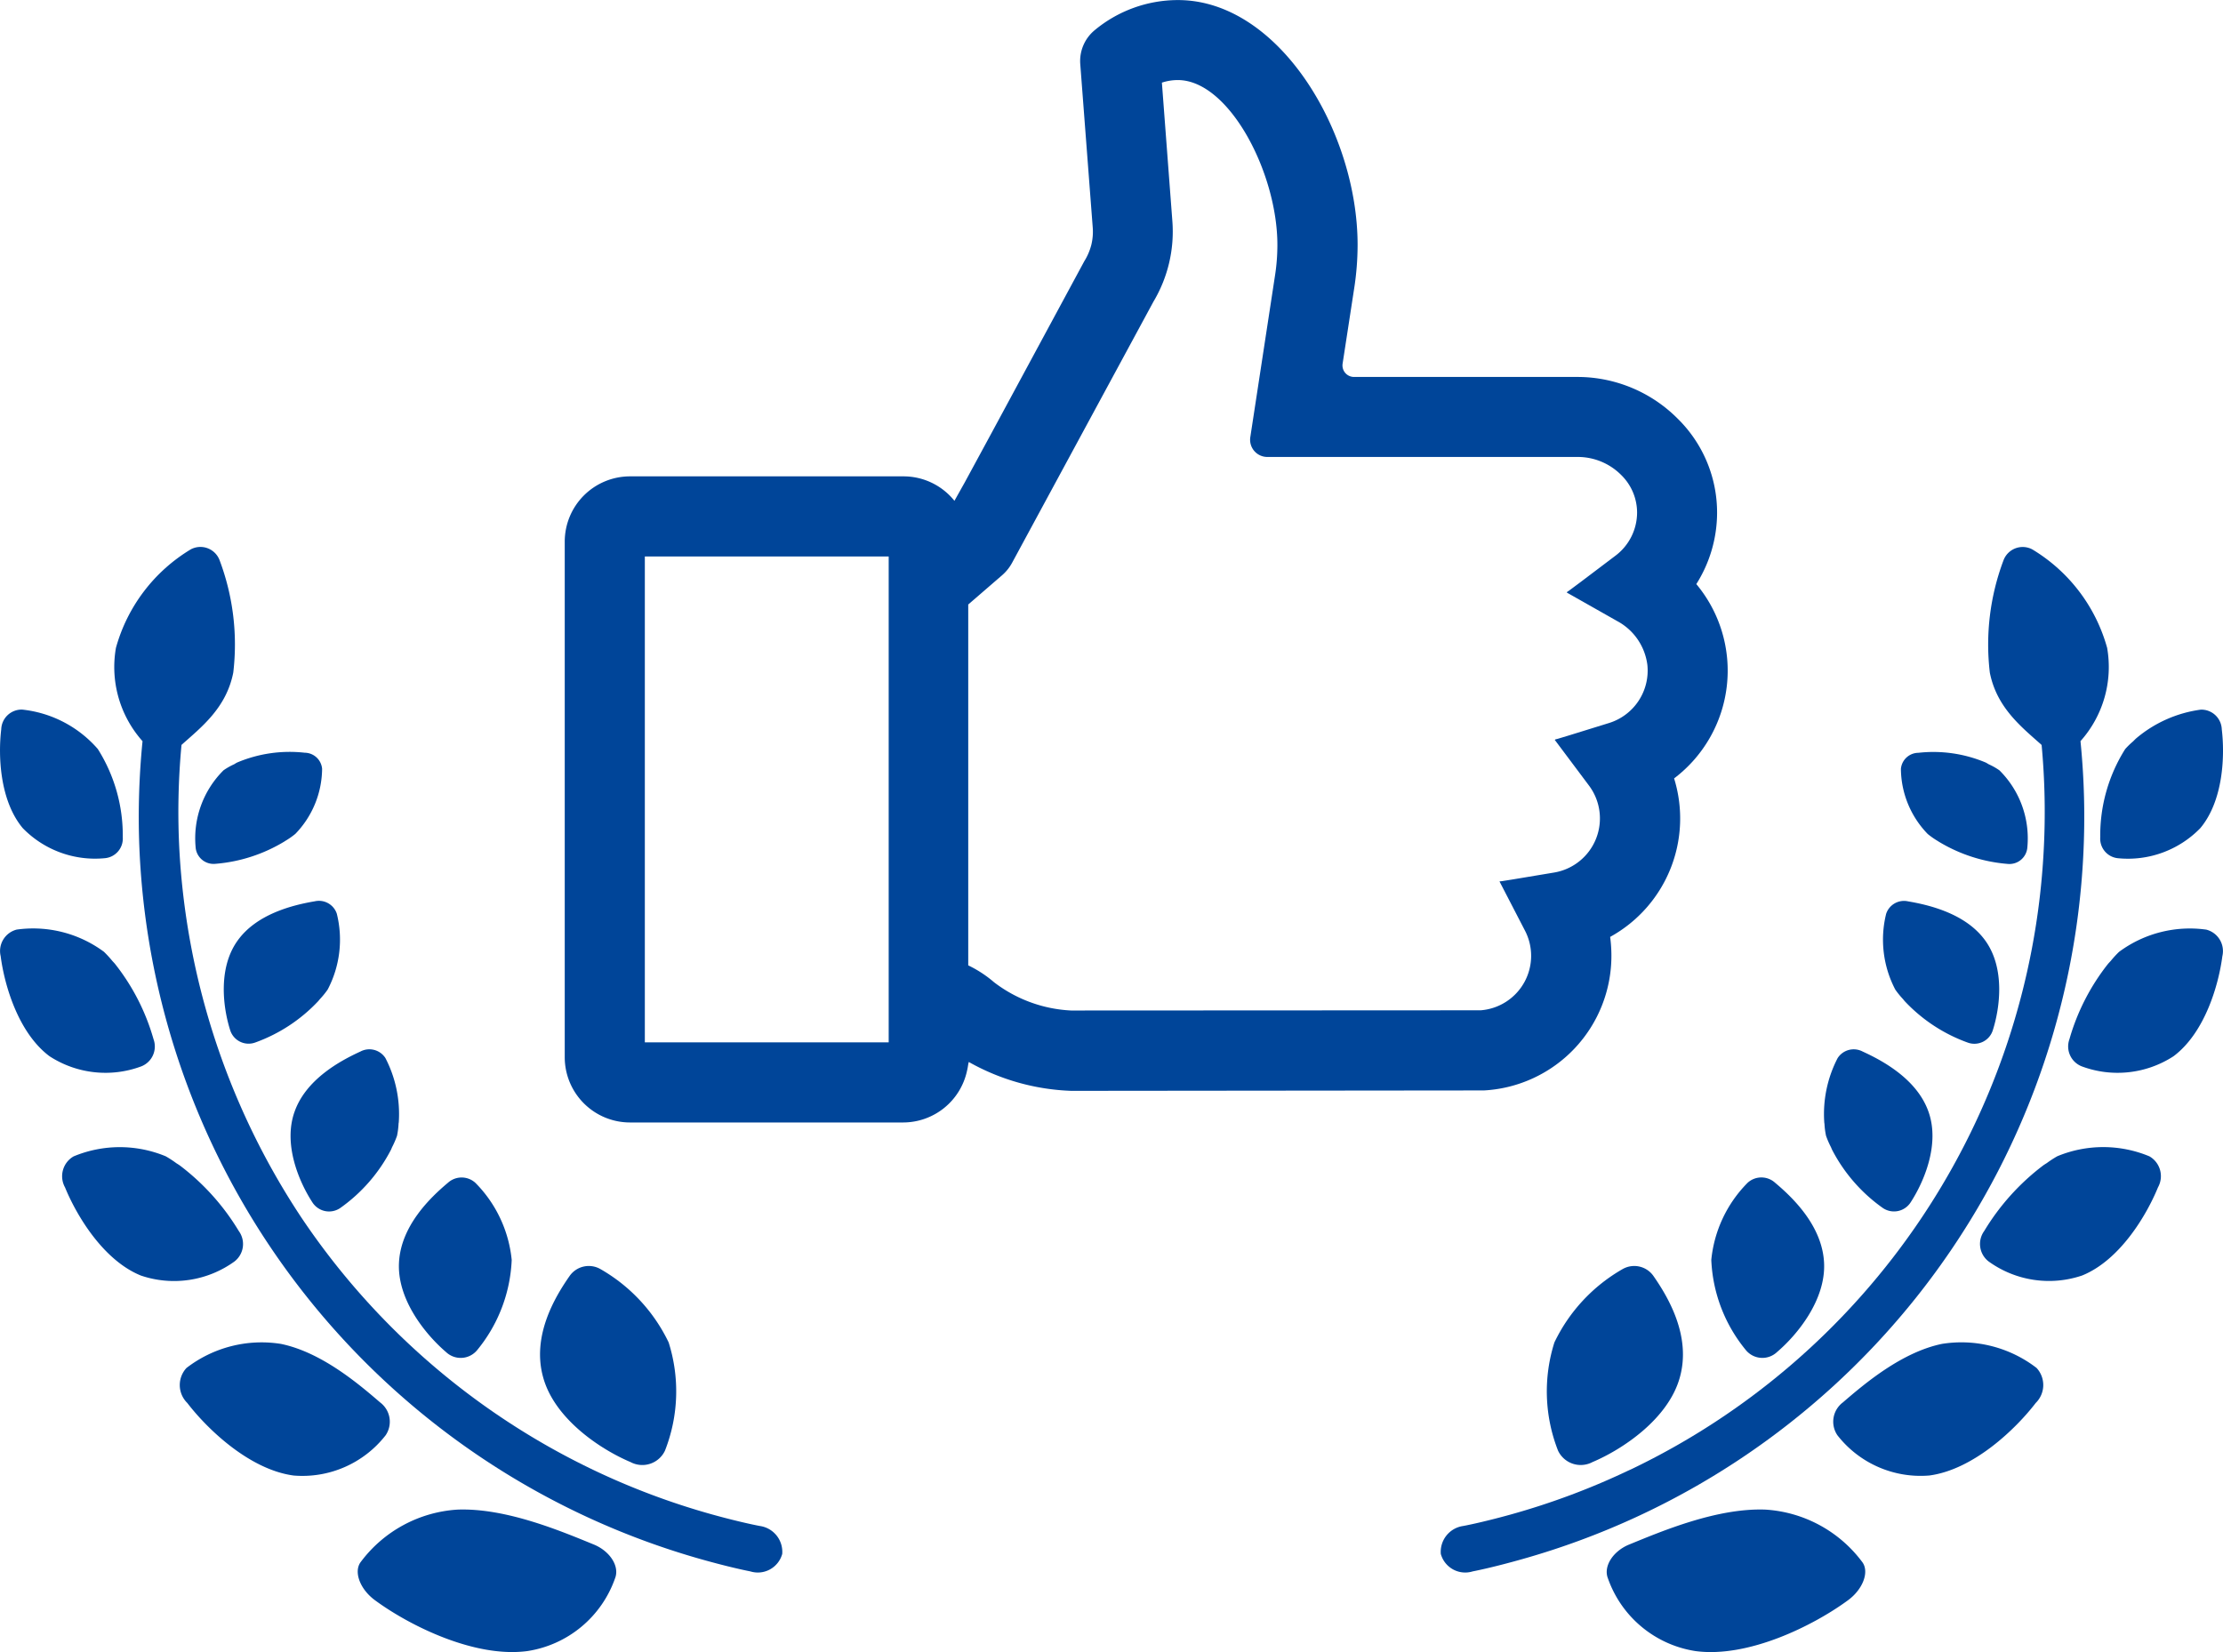 <svg xmlns="http://www.w3.org/2000/svg" width="129.139" height="95.979" viewBox="0 0 129.139 95.979">
  <g id="いいねグランプリ_受賞の無料アイコン素材_2" data-name="いいねグランプリ・受賞の無料アイコン素材 2" transform="translate(0.001 -65.737)">
    <path id="パス_9383" data-name="パス 9383" d="M160.254,80.915l-5.413,10.026-1.53,2.821-.6,1.071a3.787,3.787,0,0,0-2.975-1.421h-15.87a3.794,3.794,0,0,0-3.793,3.8v29.944a3.793,3.793,0,0,0,3.793,3.793h15.87a3.8,3.8,0,0,0,3.706-3c.032-.135.056-.274.076-.414.011-.035.015-.062.028-.1a13.033,13.033,0,0,0,5.954,1.677l23.967-.024a7.829,7.829,0,0,0,7.409-7.827,8.184,8.184,0,0,0-.073-1.093,7.854,7.854,0,0,0,3.715-9.208,7.85,7.85,0,0,0,1.291-11.289,7.774,7.774,0,0,0,1.206-4.128,7.642,7.642,0,0,0-2.28-5.474,8.214,8.214,0,0,0-5.783-2.432H175.925a.671.671,0,0,1-.664-.772l.671-4.365a16.524,16.524,0,0,0,.2-2.536c0-6.576-4.56-14.223-10.436-14.223a7.573,7.573,0,0,0-4.845,1.756,2.326,2.326,0,0,0-.83,1.967l.724,9.488a3.2,3.2,0,0,1-.079,1A3.39,3.39,0,0,1,160.254,80.915Zm-11.362,45.227v.152H134.726V98.065h14.166Zm15.38-42.88a7.943,7.943,0,0,0,1.1-4.666l-.609-8.058a2.962,2.962,0,0,1,.924-.15c2.98,0,5.785,5.391,5.785,9.571a11.549,11.549,0,0,1-.143,1.821L169.9,91.128a1,1,0,0,0,.991,1.157h18.064a3.557,3.557,0,0,1,2.491,1.049,3.059,3.059,0,0,1,.922,2.179,3.144,3.144,0,0,1-1.264,2.514l-2,1.512-.681.507-.122.082.007,0-.017.012.009.006-.019.014,2.937,1.663a3.369,3.369,0,0,1,1.749,2.556,3.189,3.189,0,0,1-2.226,3.362l-2.355.729-.64.193-.121.029,0,.007-.02.006,0,.006-.022.006,1.984,2.65a3.187,3.187,0,0,1-2.02,5.062l-2.4.4-.629.1-.1.01,0,0-.02,0,0,.006-.023,0,1.469,2.838a3.173,3.173,0,0,1-2.563,4.649l-23.795.012a7.993,7.993,0,0,1-4.473-1.641,6.772,6.772,0,0,0-1.5-.981V100.857l1.967-1.7a2.619,2.619,0,0,0,.585-.731Z" transform="translate(-97.267)" fill="#004599"/>
    <path id="パス_9384" data-name="パス 9384" d="M124.562,363.784c.664,2.433,3.349,4.2,5.078,4.93a1.455,1.455,0,0,0,2-.662,9.421,9.421,0,0,0,.215-6.288,9.764,9.764,0,0,0-3.977-4.27,1.36,1.36,0,0,0-1.781.414C125.228,359.152,123.9,361.4,124.562,363.784Z" transform="translate(-93.012 -218.035)" fill="#004599"/>
    <path id="パス_9385" data-name="パス 9385" d="M88.2,413.439a7.6,7.6,0,0,0-5.622,3.029c-.445.563-.063,1.618.865,2.272,1.943,1.421,5.725,3.33,8.806,2.918a6.429,6.429,0,0,0,5.088-4.217c.282-.694-.28-1.57-1.2-1.961C94.177,414.678,91.007,413.34,88.2,413.439Z" transform="translate(-61.612 -259.999)" fill="#004599"/>
    <path id="パス_9386" data-name="パス 9386" d="M94.617,347.1a1.238,1.238,0,0,0,1.794-.106,8.824,8.824,0,0,0,2.016-5.25,7.383,7.383,0,0,0-2.105-4.475,1.184,1.184,0,0,0-1.6-.008c-1.053.883-2.74,2.52-2.843,4.648C91.772,344.07,93.447,346.1,94.617,347.1Z" transform="translate(-68.702 -202.808)" fill="#004599"/>
    <path id="パス_9387" data-name="パス 9387" d="M53.37,380.252a1.4,1.4,0,0,0-.321-1.908c-1.3-1.121-3.439-2.922-5.764-3.4a7.15,7.15,0,0,0-5.486,1.4,1.459,1.459,0,0,0,.047,2.031c1.176,1.533,3.624,3.876,6.182,4.217A6.128,6.128,0,0,0,53.37,380.252Z" transform="translate(-30.968 -231.131)" fill="#004599"/>
    <path id="パス_9388" data-name="パス 9388" d="M56.828,273.3c-1.269.215-3.4.733-4.508,2.315-1.127,1.6-.818,3.884-.412,5.165a1.122,1.122,0,0,0,1.452.727,9.368,9.368,0,0,0,3.674-2.415c.032-.037.06-.074.091-.111a4.875,4.875,0,0,0,.449-.552,6.234,6.234,0,0,0,.531-4.408A1.093,1.093,0,0,0,56.828,273.3Z" transform="translate(-38.54 -155.201)" fill="#004599"/>
    <path id="パス_9389" data-name="パス 9389" d="M67.156,311.093c-.685,1.9.264,4.093,1.023,5.263a1.151,1.151,0,0,0,1.634.337,9.477,9.477,0,0,0,2.94-3.38c.024-.05.043-.1.065-.151a5.167,5.167,0,0,0,.286-.66,4.573,4.573,0,0,0,.089-.692c0-.033.01-.065.013-.1a7.067,7.067,0,0,0-.775-3.722,1.108,1.108,0,0,0-1.452-.382C69.787,308.151,67.822,309.223,67.156,311.093Z" transform="translate(-50.041 -180.779)" fill="#004599"/>
    <path id="パス_9390" data-name="パス 9390" d="M24.642,334.817a13.566,13.566,0,0,0-3.425-3.809c-.068-.047-.137-.09-.207-.134a6.108,6.108,0,0,0-.615-.4,6.972,6.972,0,0,0-5.348.006,1.329,1.329,0,0,0-.5,1.8c.658,1.61,2.208,4.231,4.406,5.123a5.991,5.991,0,0,0,5.439-.818A1.281,1.281,0,0,0,24.642,334.817Z" transform="translate(-10.771 -197.561)" fill="#004599"/>
    <path id="パス_9391" data-name="パス 9391" d="M8.281,287.662a1.239,1.239,0,0,0,.705-1.576A12.614,12.614,0,0,0,6.74,281.7c-.048-.056-.1-.108-.149-.163a6.176,6.176,0,0,0-.485-.528,6.91,6.91,0,0,0-5.068-1.291,1.285,1.285,0,0,0-.932,1.545c.213,1.649,1.007,4.439,2.833,5.809A5.961,5.961,0,0,0,8.281,287.662Z" transform="translate(-0.068 -159.975)" fill="#004599"/>
    <path id="パス_9392" data-name="パス 9392" d="M46.655,240.037a5.569,5.569,0,0,0-1.625,4.457,1.046,1.046,0,0,0,1.154.979,9.136,9.136,0,0,0,4.011-1.3l.029-.021a4.671,4.671,0,0,0,.6-.418,5.5,5.5,0,0,0,1.555-3.781,1.024,1.024,0,0,0-1.011-.934,7.836,7.836,0,0,0-3.925.569c-.06.029-.113.065-.171.1A3.905,3.905,0,0,0,46.655,240.037Z" transform="translate(-33.668 -129.551)" fill="#004599"/>
    <path id="パス_9393" data-name="パス 9393" d="M6.093,237.8a1.144,1.144,0,0,0,1.038-1.22,9.4,9.4,0,0,0-1.45-5.123,6.765,6.765,0,0,0-4.394-2.29,1.185,1.185,0,0,0-1.216,1.145c-.181,1.494-.1,4.124,1.248,5.74A5.862,5.862,0,0,0,6.093,237.8Z" transform="translate(0 -122.205)" fill="#004599"/>
    <path id="パス_9394" data-name="パス 9394" d="M27.68,209.539a44.9,44.9,0,0,0,32.556,40.969c1.84.522,2.916.723,2.916.723a1.471,1.471,0,0,0,1.856-1.013,1.516,1.516,0,0,0-1.3-1.624s-1.013-.183-2.745-.662A42.462,42.462,0,0,1,37.078,230.68a42.885,42.885,0,0,1-7.085-21.264,41.706,41.706,0,0,1,.118-6.2c1.131-1.013,2.6-2.134,3.007-4.2a13.882,13.882,0,0,0-.8-6.544,1.189,1.189,0,0,0-1.665-.619,9.7,9.7,0,0,0-4.351,5.724A6.472,6.472,0,0,0,27.847,203,44.4,44.4,0,0,0,27.68,209.539Z" transform="translate(-19.568 -94.202)" fill="#004599"/>
    <path id="パス_9395" data-name="パス 9395" d="M358.862,368.715c1.728-.729,4.412-2.5,5.077-4.93.661-2.382-.667-4.633-1.532-5.876a1.361,1.361,0,0,0-1.781-.414,9.762,9.762,0,0,0-3.977,4.27,9.416,9.416,0,0,0,.213,6.288A1.457,1.457,0,0,0,358.862,368.715Z" transform="translate(-266.352 -218.036)" fill="#004599"/>
    <path id="パス_9396" data-name="パス 9396" d="M379.271,413.439c-2.806-.1-5.974,1.239-7.937,2.042-.92.39-1.482,1.267-1.2,1.961a6.428,6.428,0,0,0,5.086,4.217c3.082.412,6.865-1.5,8.808-2.918.928-.654,1.31-1.708.865-2.272A7.6,7.6,0,0,0,379.271,413.439Z" transform="translate(-276.724 -259.999)" fill="#004599"/>
    <path id="パス_9397" data-name="パス 9397" d="M397.84,337.258a1.184,1.184,0,0,0-1.6.008,7.383,7.383,0,0,0-2.105,4.475,8.819,8.819,0,0,0,2.016,5.25,1.239,1.239,0,0,0,1.8.106c1.17-.995,2.843-3.027,2.735-5.19C400.581,339.778,398.894,338.141,397.84,337.258Z" transform="translate(-294.723 -202.808)" fill="#004599"/>
    <path id="パス_9398" data-name="パス 9398" d="M427.772,382.591c2.558-.341,5.006-2.684,6.183-4.217a1.459,1.459,0,0,0,.047-2.031,7.157,7.157,0,0,0-5.488-1.4c-2.323.477-4.461,2.278-5.762,3.4a1.4,1.4,0,0,0-.321,1.908A6.125,6.125,0,0,0,427.772,382.591Z" transform="translate(-315.694 -231.132)" fill="#004599"/>
    <path id="パス_9399" data-name="パス 9399" d="M433.908,274.026a6.249,6.249,0,0,0,.532,4.408,4.936,4.936,0,0,0,.448.55c.031.039.06.077.093.115a9.373,9.373,0,0,0,3.674,2.414,1.122,1.122,0,0,0,1.451-.727c.407-1.281.715-3.561-.413-5.165-1.109-1.582-3.239-2.1-4.508-2.315A1.093,1.093,0,0,0,433.908,274.026Z" transform="translate(-324.338 -155.202)" fill="#004599"/>
    <path id="パス_9400" data-name="パス 9400" d="M420.856,307.991a7.066,7.066,0,0,0-.775,3.719c0,.034.009.068.013.1a4.454,4.454,0,0,0,.09.689,5.075,5.075,0,0,0,.284.657c.023.052.042.1.067.155a9.469,9.469,0,0,0,2.94,3.379,1.151,1.151,0,0,0,1.634-.337c.758-1.17,1.707-3.362,1.023-5.263-.666-1.87-2.633-2.942-3.821-3.484A1.11,1.11,0,0,0,420.856,307.991Z" transform="translate(-314.107 -180.778)" fill="#004599"/>
    <path id="パス_9401" data-name="パス 9401" d="M461.987,337.4c2.2-.892,3.748-3.513,4.406-5.123a1.328,1.328,0,0,0-.5-1.8,6.969,6.969,0,0,0-5.347-.006,6.068,6.068,0,0,0-.615.4c-.071.044-.141.087-.209.136a13.549,13.549,0,0,0-3.424,3.808,1.281,1.281,0,0,0,.251,1.766A5.991,5.991,0,0,0,461.987,337.4Z" transform="translate(-341.031 -197.561)" fill="#004599"/>
    <path id="パス_9402" data-name="パス 9402" d="M485.329,281.266a1.287,1.287,0,0,0-.932-1.545,6.907,6.907,0,0,0-5.068,1.291,5.759,5.759,0,0,0-.484.527c-.051.054-.1.108-.152.164a12.667,12.667,0,0,0-2.247,4.382,1.242,1.242,0,0,0,.708,1.576,5.961,5.961,0,0,0,5.342-.587C484.322,285.705,485.116,282.915,485.329,281.266Z" transform="translate(-356.229 -159.975)" fill="#004599"/>
    <path id="パス_9403" data-name="パス 9403" d="M439.962,244.157l.033.023a9.14,9.14,0,0,0,4.009,1.3,1.045,1.045,0,0,0,1.153-.979,5.564,5.564,0,0,0-1.624-4.457,3.77,3.77,0,0,0-.616-.349c-.058-.033-.111-.068-.171-.1a7.833,7.833,0,0,0-3.924-.569,1.025,1.025,0,0,0-1.012.934,5.5,5.5,0,0,0,1.556,3.781A4.718,4.718,0,0,0,439.962,244.157Z" transform="translate(-327.383 -129.553)" fill="#004599"/>
    <path id="パス_9404" data-name="パス 9404" d="M490.778,230.315a1.186,1.186,0,0,0-1.216-1.145,7.32,7.32,0,0,0-3.761,1.672c-.061.055-.119.116-.178.175a4.485,4.485,0,0,0-.456.443,9.4,9.4,0,0,0-1.449,5.123,1.143,1.143,0,0,0,1.038,1.22,5.864,5.864,0,0,0,4.775-1.748C490.882,234.44,490.959,231.809,490.778,230.315Z" transform="translate(-361.711 -122.205)" fill="#004599"/>
    <path id="パス_9405" data-name="パス 9405" d="M342.807,245.319a42.4,42.4,0,0,1-6.968,2.615c-1.734.479-2.745.662-2.745.662a1.516,1.516,0,0,0-1.3,1.624,1.471,1.471,0,0,0,1.856,1.013s1.076-.2,2.915-.723a44.8,44.8,0,0,0,32.556-40.969,44,44,0,0,0-.167-6.542,6.466,6.466,0,0,0,1.549-5.417,9.691,9.691,0,0,0-4.351-5.724,1.189,1.189,0,0,0-1.664.619,13.883,13.883,0,0,0-.8,6.544c.409,2.061,1.877,3.183,3.008,4.2a42.006,42.006,0,0,1,.117,6.2,42.288,42.288,0,0,1-24,35.9Z" transform="translate(-248.095 -94.204)" fill="#004599"/>
  </g>
</svg>
